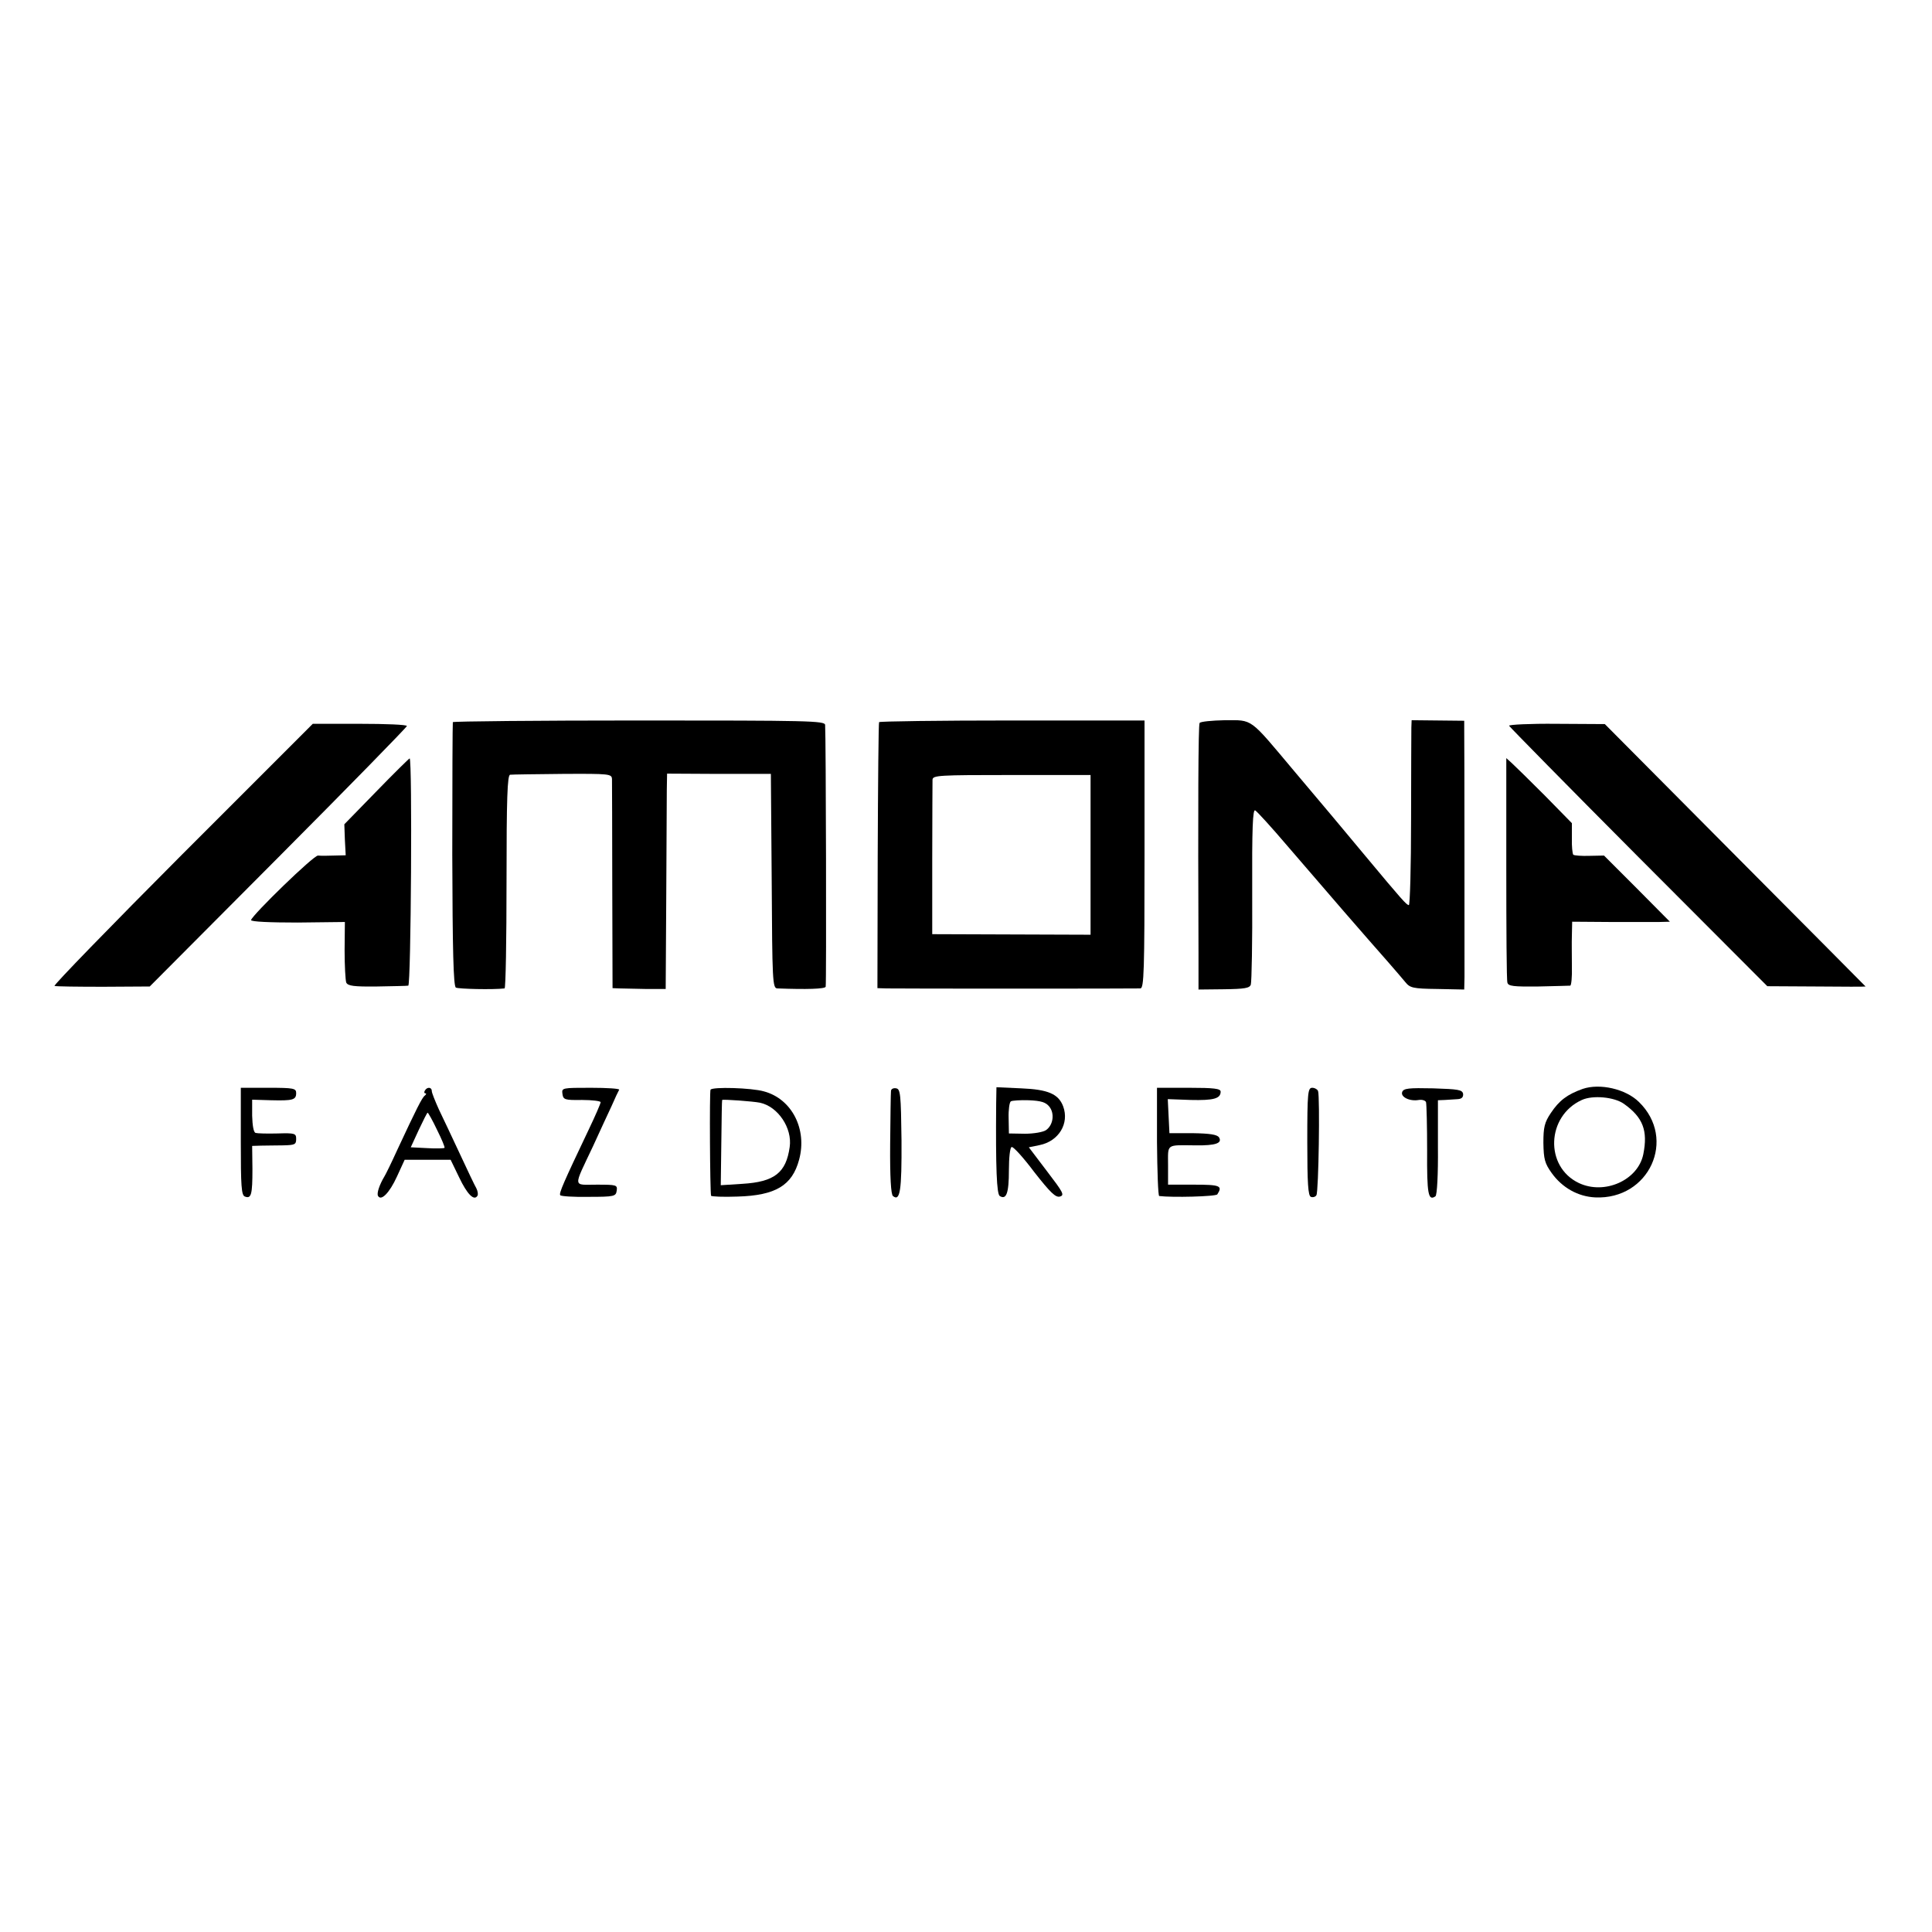 <?xml version="1.0" standalone="no"?>
<!DOCTYPE svg PUBLIC "-//W3C//DTD SVG 20010904//EN"
 "http://www.w3.org/TR/2001/REC-SVG-20010904/DTD/svg10.dtd">
<svg version="1.0" xmlns="http://www.w3.org/2000/svg"
 width="698pt" height="698pt" viewBox="0 0 698 698"
 preserveAspectRatio="xMidYMid meet">
<g transform="translate(0,698) scale(0.1,-0.1)"
fill="#000000" stroke="none">
<path d="M1636 4371 c-1 -3 -2 -219 -2 -479 1 -344 4 -475 13 -480 9 -5 134
-8 176 -3 4 1 7 174 7 386 0 301 3 385 13 386 6 1 92 2 189 3 172 1 178 0 179
-19 0 -11 1 -185 1 -387 l1 -368 24 -1 c12 0 56 -1 96 -2 l72 0 2 329 c1 181
2 356 2 389 l1 60 187 -1 188 0 3 -387 c2 -360 3 -387 20 -388 107 -4 172 -2
175 6 3 9 1 908 -2 946 -1 15 -62 16 -671 16 -369 0 -672 -3 -674 -6z"/>
<path d="M3176 4371 c-2 -3 -4 -221 -5 -483 l-1 -478 33 -1 c42 -1 897 -1 917
0 13 1 15 60 15 485 l0 483 -478 0 c-263 0 -479 -3 -481 -6z m764 -479 l0
-289 -286 1 -286 1 0 270 c0 149 1 278 1 288 1 16 22 17 286 17 l285 0 0 -288z"/>
<path d="M4334 4368 c-5 -8 -6 -308 -4 -833 l0 -130 92 1 c75 1 93 4 97 17 3
9 6 156 5 326 -1 242 2 309 11 303 7 -4 59 -61 116 -128 165 -192 283 -328
294 -340 26 -29 115 -131 132 -152 17 -21 27 -24 116 -25 l97 -2 1 45 c0 55 0
853 -1 896 l0 30 -95 1 -95 1 -1 -27 c0 -14 -1 -164 -1 -333 0 -170 -4 -308
-8 -308 -8 0 -25 19 -155 175 -55 66 -109 131 -121 145 -12 14 -74 88 -139
165 -163 194 -147 183 -250 183 -47 -1 -88 -5 -91 -10z"/>
<path d="M659 3894 c-259 -260 -467 -474 -462 -476 4 -2 84 -3 176 -3 l168 1
465 467 c255 256 464 470 464 474 0 5 -77 8 -170 8 l-170 0 -471 -471z"/>
<path d="M5452 4358 c2 -4 212 -218 468 -475 l465 -466 178 -1 c97 -1 177 -1
177 0 0 0 -212 214 -471 474 l-471 474 -174 1 c-96 1 -173 -3 -172 -7z"/>
<path d="M1360 4121 l-116 -119 2 -56 3 -56 -42 -1 c-23 -1 -49 -1 -58 0 -15
2 -236 -213 -242 -233 -1 -6 68 -9 168 -9 l171 2 -1 -102 c0 -56 3 -109 6
-117 6 -12 27 -15 111 -14 56 1 108 2 113 3 10 1 15 821 5 821 -2 0 -56 -53
-120 -119z"/>
<path d="M5442 3843 c0 -219 1 -405 4 -413 3 -13 22 -15 112 -14 59 1 111 3
115 3 4 1 7 31 6 69 0 37 -1 88 0 114 l1 48 138 -1 c75 0 154 0 176 0 l39 1
-119 120 -119 119 -52 -1 c-29 -1 -55 1 -59 4 -3 4 -6 31 -5 60 l0 54 -98 100
c-54 54 -108 107 -119 117 l-20 18 0 -398z"/>
<path d="M5718 3046 c-56 -20 -85 -42 -115 -87 -23 -34 -27 -52 -27 -108 1
-59 5 -74 30 -109 38 -53 95 -85 157 -88 195 -9 296 211 158 345 -48 47 -141
68 -203 47z m149 -54 c69 -49 87 -97 70 -182 -19 -94 -140 -148 -233 -104
-124 59 -117 242 11 300 39 18 117 11 152 -14z"/>
<path d="M870 2856 c0 -161 2 -195 15 -199 23 -9 27 8 27 99 l-1 84 32 1 c18
0 53 1 80 1 42 1 47 3 47 23 0 20 -4 22 -67 20 -38 -1 -73 0 -80 2 -7 3 -11
27 -12 62 l0 58 67 -2 c80 -2 92 1 92 26 0 17 -9 19 -100 19 l-100 0 0 -194z"/>
<path d="M1535 3040 c-3 -5 -3 -10 2 -10 4 0 3 -4 -2 -8 -10 -7 -31 -49 -100
-197 -20 -44 -41 -87 -46 -95 -18 -30 -29 -62 -23 -71 11 -19 41 11 68 70 l28
61 83 0 83 0 31 -64 c29 -61 54 -86 66 -66 3 5 1 17 -4 27 -6 10 -32 65 -59
123 -27 58 -61 130 -76 161 -14 31 -26 61 -26 67 0 15 -17 16 -25 2z m44 -142
c17 -34 29 -63 27 -65 -2 -2 -30 -3 -63 -1 l-59 3 29 63 c16 34 30 62 32 62 2
0 18 -28 34 -62z"/>
<path d="M2032 3028 c3 -21 8 -23 71 -22 37 0 67 -4 67 -8 0 -5 -20 -51 -44
-101 -90 -189 -107 -228 -102 -235 2 -4 48 -7 103 -6 93 0 98 2 101 22 3 21 0
22 -72 22 -88 0 -86 -15 -13 140 24 52 54 118 67 145 12 28 24 53 27 58 2 4
-44 7 -102 7 -104 0 -106 0 -103 -22z"/>
<path d="M2567 3043 c-4 -7 -2 -368 2 -383 0 -3 44 -5 96 -3 137 4 197 40 222
133 30 110 -26 220 -127 247 -45 13 -187 17 -193 6z m179 -47 c65 -14 117 -92
107 -160 -13 -93 -55 -126 -171 -133 l-78 -5 2 153 c1 85 2 154 3 155 4 3 113
-5 137 -10z"/>
<path d="M3219 3038 c-1 -7 -2 -93 -3 -191 -1 -121 3 -182 10 -188 26 -21 32
19 31 201 -2 167 -4 185 -19 188 -10 2 -19 -2 -19 -10z"/>
<path d="M3599 2994 c-2 -237 2 -328 13 -335 24 -15 33 11 33 93 0 45 4 83 10
84 6 2 43 -39 82 -91 58 -74 77 -92 92 -88 18 5 12 15 -46 91 l-66 87 39 8
c69 14 108 78 85 140 -17 45 -55 61 -152 65 l-89 4 -1 -58z m192 -12 c20 -25
14 -67 -12 -85 -10 -7 -44 -13 -76 -13 l-58 1 -1 55 c-1 30 3 58 8 61 5 3 34
5 65 4 44 -2 61 -7 74 -23z"/>
<path d="M4180 2855 c1 -107 4 -195 8 -196 46 -6 205 -2 210 6 20 31 10 35
-84 35 l-94 0 0 70 c0 79 -9 73 100 72 72 -1 97 8 84 29 -7 10 -33 14 -94 15
l-85 0 -3 61 -3 62 83 -3 c83 -2 108 5 108 30 0 11 -24 14 -115 14 l-115 0 0
-195z"/>
<path d="M4723 2855 c0 -151 3 -195 13 -199 7 -3 17 0 20 6 8 12 13 354 6 376
-2 6 -12 12 -21 12 -16 0 -18 -17 -18 -195z"/>
<path d="M5066 3035 c-7 -18 27 -35 60 -29 12 2 24 -2 26 -8 2 -7 4 -86 4
-175 -1 -158 4 -183 30 -165 6 4 10 81 9 177 l0 170 25 1 c14 1 35 2 47 3 14
1 20 7 19 19 -3 15 -17 17 -108 20 -89 2 -107 0 -112 -13z"/>
</g>
</svg>
